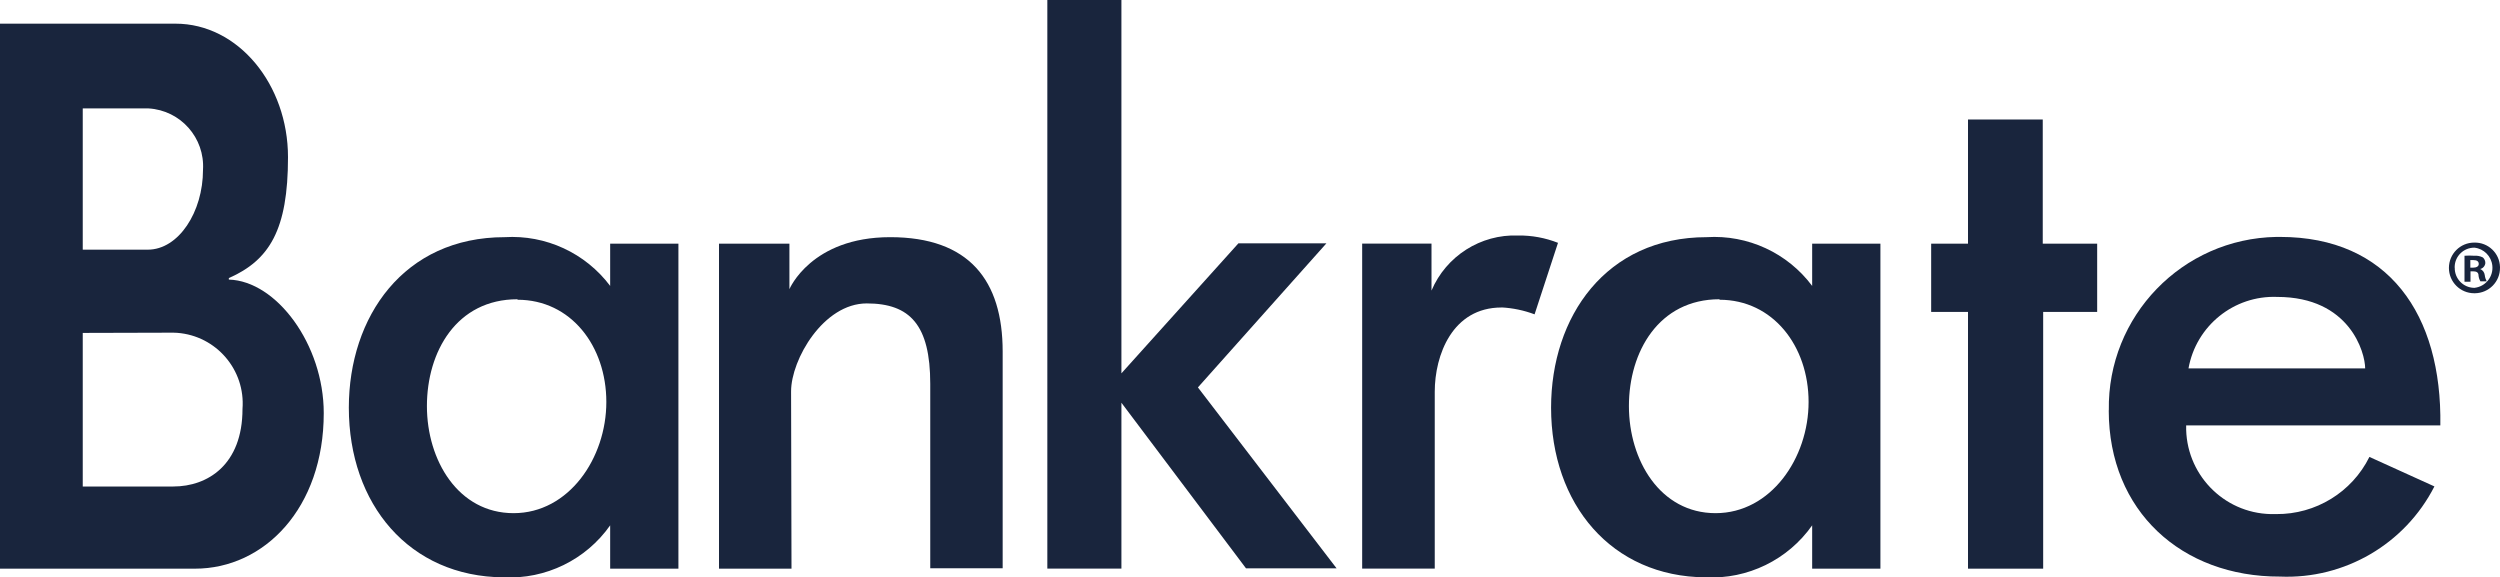 <?xml version="1.0" encoding="UTF-8"?><svg id="Layer_2" xmlns="http://www.w3.org/2000/svg" viewBox="0 0 3000 692.98"><defs><style>.cls-1{fill:#19253d;}</style></defs><g id="Layer_1-2"><path class="cls-1" d="M234,682.4H0V28.4h210.6c75.4,0,135,73.1,135,160.2s-22.1,123.5-71,145.1v1.8c57.2,1.6,113.9,78,113.9,160.2,0,113.9-71.3,186.7-154.5,186.7h0ZM99.3,130.1v169.5h78c37.2,0,66.3-45.5,66.3-95.7,2.4-38.4-26.8-71.5-65.3-73.8h-79.1.1ZM99.3,399.5v184.3h108.7c41.1,0,83-26,83-93.1,3.6-46.8-31.4-87.7-78.3-91.3-1.6-.1-3.1-.2-4.7-.2l-108.7.3Z"/><path class="cls-1" d="M418.6,489.2c0-109.2,66-204.6,187-204.6,49.4-3,96.9,19,126.6,58.5v-50.7h81.9v390h-81.9v-52c-29.1,41.4-77.4,64.9-127.9,62.4-113.4-.8-185.7-87.9-185.7-203.6h0ZM621,359.1c-73.1,0-108.7,62.9-108.7,128.2s37.7,128.5,104,128.5,111.3-66.1,111.3-133.4-42.6-122.7-106.6-122.7v-.6Z"/><path class="cls-1" d="M949.9,682.4h-87.1v-390h84.5v54.6s26-62.4,120.9-62.4,135,52,135,137.3v260h-86.9v-221.3c0-70.5-24.2-96.5-76.2-96.5s-90.8,67.3-90.8,105.6l.5,212.7h.1Z"/><path class="cls-1" d="M1345.7,483.4v198.9h-88.9V0h88.9v448l140.4-156h105.6l-154.2,172.9,166.4,217.1h-108.7l-149.5-198.7v.1Z"/><path class="cls-1" d="M1801.8,369c-59,0-80.1,57.2-80.1,101.1v212.2h-87.1v-390h83.2v56.4c17.6-41.5,59-67.8,104-66.1,16.4-.2,32.6,2.8,47.8,8.8l-28.1,85.8c-12.8-4.8-26.2-7.6-39.8-8.3l.1.1Z"/><path class="cls-1" d="M1861.3,489.2c0-109.2,65.8-204.6,186.7-204.6,49.4-3.1,97,18.9,126.6,58.5v-50.7h81.9v390h-81.9v-52c-29.1,41.4-77.4,64.9-127.9,62.4-113.1-.8-185.4-87.9-185.4-203.6h0ZM2063.4,359.1c-72.8,0-108.7,62.9-108.7,128.2s37.7,128.5,104,128.5,111.6-66.1,111.6-133.4-42.9-122.7-106.9-122.7v-.6Z"/><path class="cls-1" d="M2361.6,682.4v-308.1h-44.2v-81.9h44.2v-149h89.7v149h65.3v81.9h-64.8v308.1h-90.2Z"/><path class="cls-1" d="M2530.6,492.3c-1.9-113,88.2-206.1,201.2-208h4.2c130,0,194.5,92.8,192.4,226.2h-305c-1.3,57.4,44.1,105.1,101.5,106.4h6.6c47.3.4,90.8-26.2,111.8-68.6l78,35.4c-35.3,69.2-107.8,111.5-185.4,108.2-117.8.3-205.4-78.5-205.4-199.4l.1-.2ZM2626.3,442.1h211.9c0-19-18.5-85.8-105.6-85.8-51.9-2-97.3,34.7-106.4,85.8h.1Z"/><path class="cls-1" d="M3000,321.2c.2,16.8-13.3,30.5-30.1,30.7h-.8c-16.8,0-30.4-13.6-30.4-30.4s13.6-30.4,30.4-30.4c16.7-.4,30.5,12.7,30.9,29.4v.8-.1ZM2945.7,321.2c-.3,13.1,10.1,23.9,23.1,24.2h.5c13.3-1.4,22.9-13.3,21.5-26.6-1.2-11.4-10.2-20.4-21.5-21.6-12.9-.1-23.5,10.2-23.7,23.1v.8l.1.1ZM2964.4,338.1h-7v-31.2c3.9-.3,7.8-.3,11.7,0,3.6-.3,7.2.4,10.4,2.1,1.9,1.7,3,4.2,2.9,6.8-.4,3.4-2.9,6.3-6.2,7,3,1.2,5.1,4,5.5,7.3.3,2.6,1.1,5.2,2.3,7.5h-7.5c-1.3-2.2-2.1-4.7-2.3-7.3,0-3.4-2.6-4.7-6.2-4.7h-3.4v12.5h-.2ZM2964.4,321.2h3.1c3.9,0,7-1.3,7-4.4s-2.1-4.7-6.5-4.7h-3.6v9.1Z"/></g></svg>